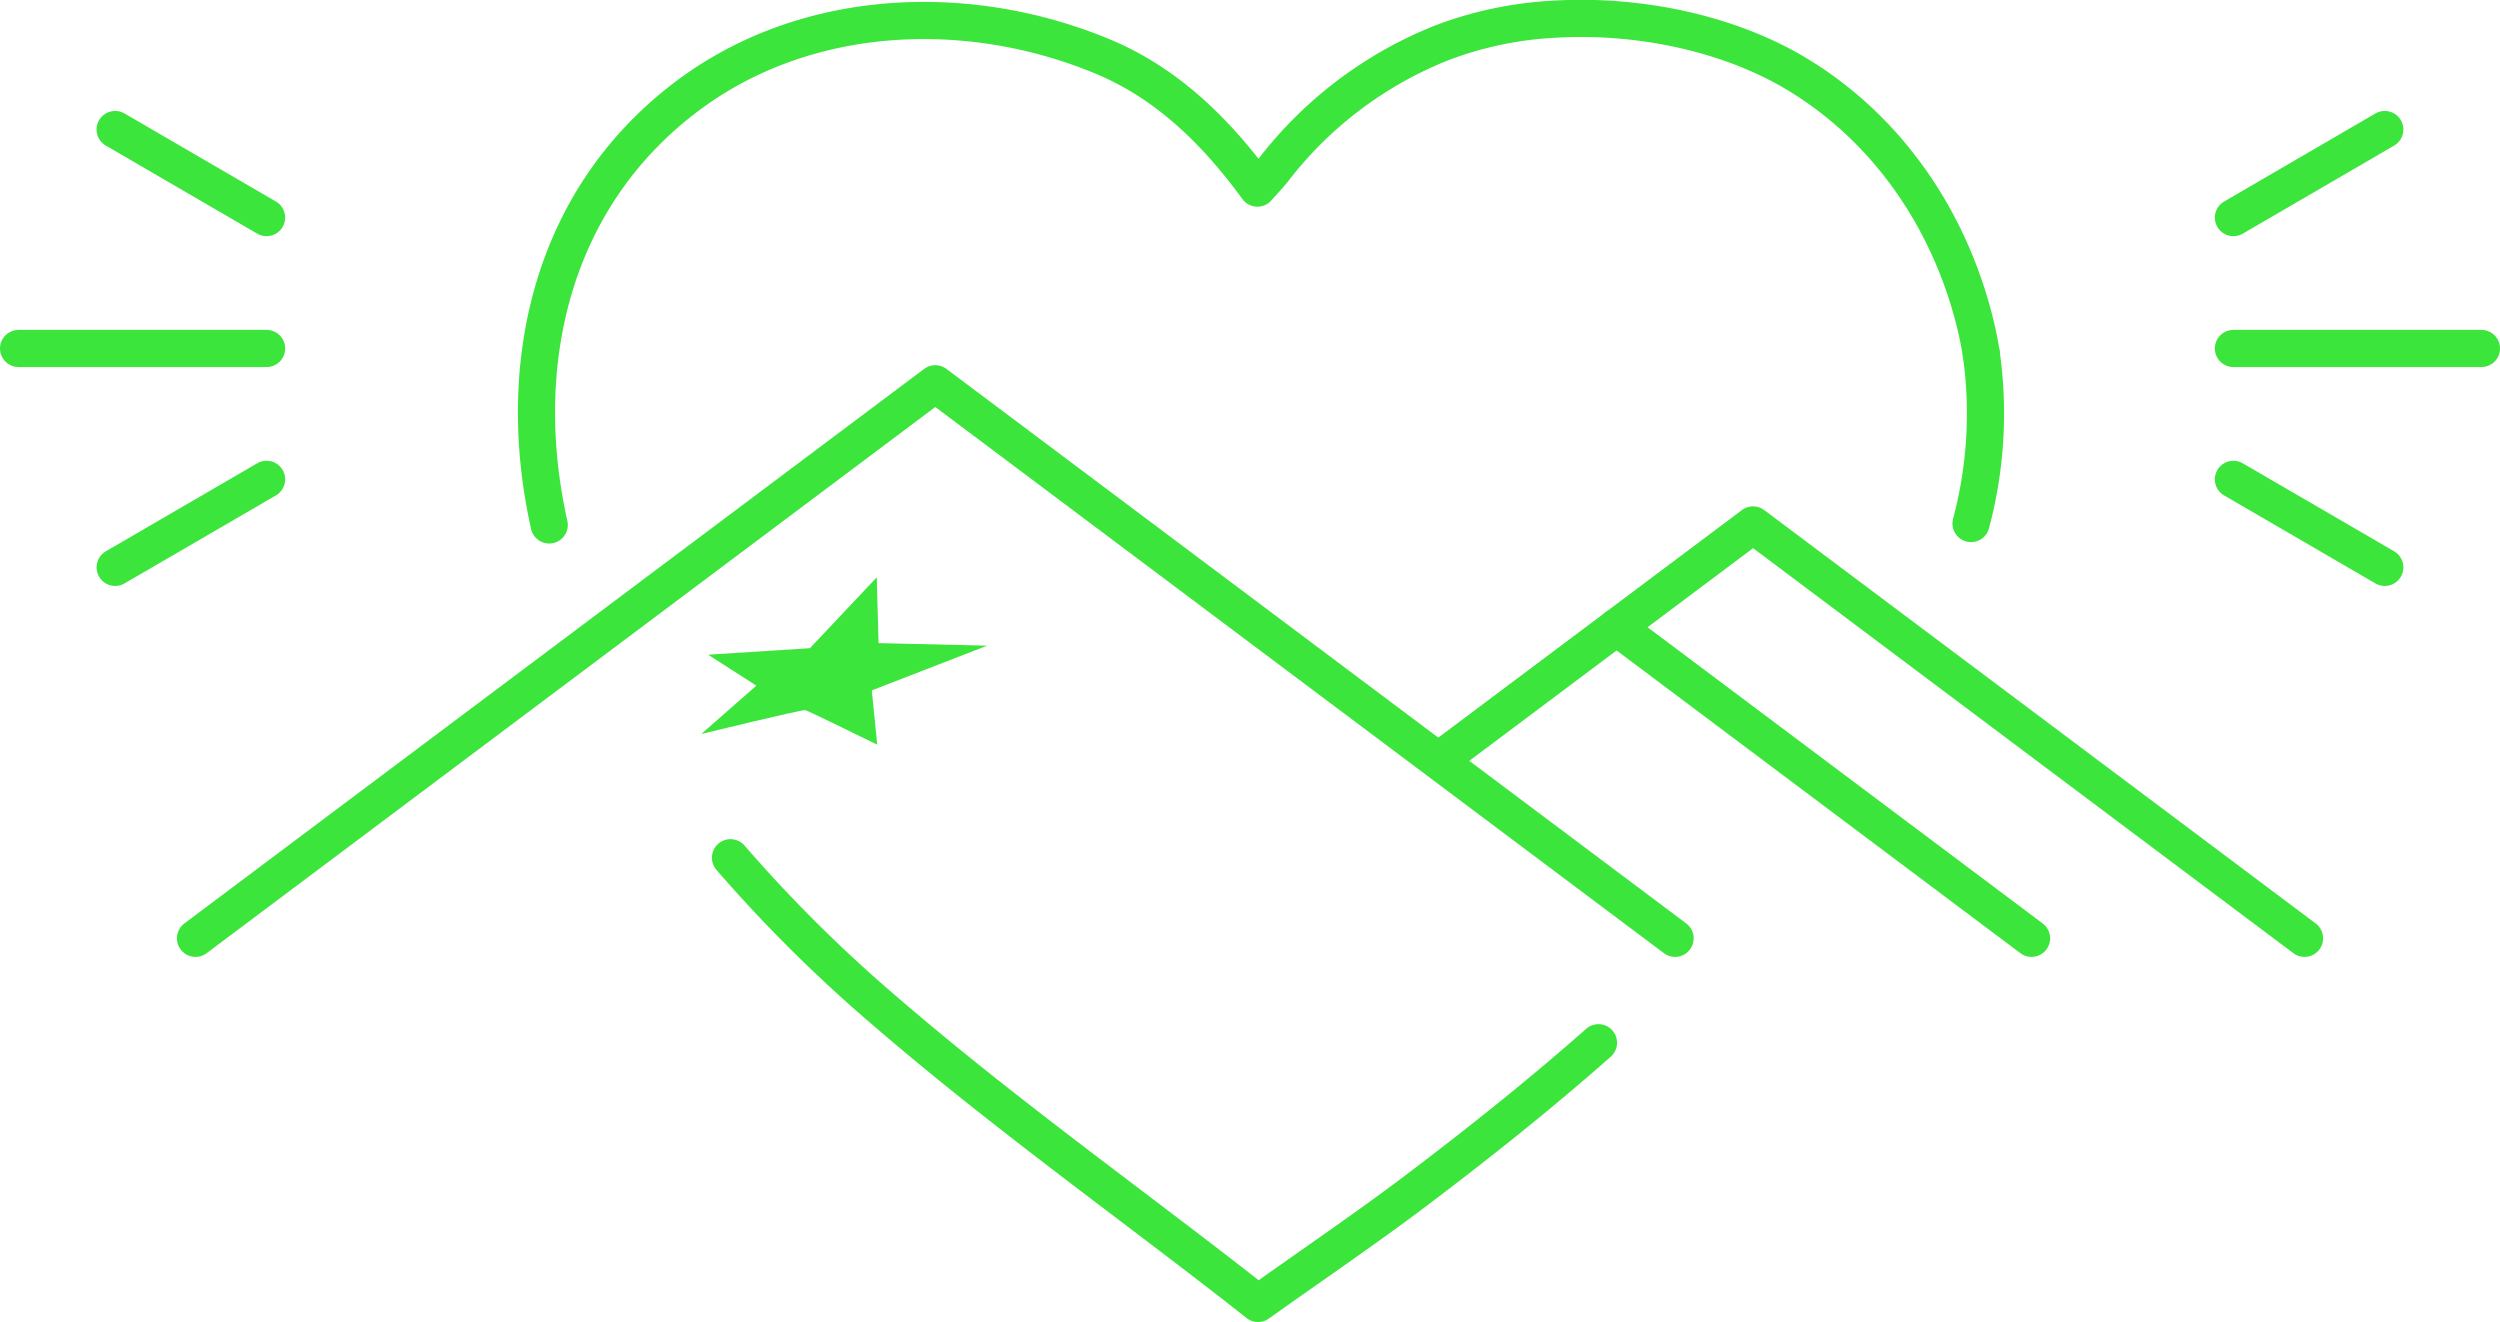 <svg xmlns="http://www.w3.org/2000/svg" viewBox="0 0 403.62 213.44"><defs><style>.cls-1{fill:none;stroke:#3ce53c;stroke-linecap:round;stroke-linejoin:round;stroke-width:6px;}.cls-2{fill:#3ce53c;}</style></defs><title>home-comm-icon</title><g id="Layer_2" data-name="Layer 2"><g id="Layer_1-2" data-name="Layer 1"><g id="XY9rVE"><path class="cls-1" d="M318.22,84.52a68.83,68.83,0,0,0,1.65-27.41"/><path class="cls-1" d="M117.94,138.48A233.58,233.58,0,0,0,143,163.33c18.23,15.72,37.88,29.79,56.9,44.58l3.21,2.53c9.37-6.67,17.54-12.21,25.41-18.15,10.15-7.67,20.08-15.57,29.55-23.94"/><path class="cls-1" d="M319.87,57.11c-.22-1.42-.5-2.84-.83-4.25-4-16.94-14.06-32-29.1-41-10.82-6.46-25.32-9.58-39-8.76a59.89,59.89,0,0,0-18,3.75A64.22,64.22,0,0,0,205.6,27.42c-.72.93-1.55,1.77-2.59,2.95-6.68-9.15-14.54-16.86-24.82-21.18C156.42.06,130,1.08,110.78,15.64,88.66,32.4,83,59.43,88.67,84.75"/></g><polyline class="cls-1" points="31.56 151.49 151 61.96 270.44 151.49"/><line class="cls-1" x1="260.99" y1="101.26" x2="327.99" y2="151.49"/><polyline class="cls-1" points="372.06 151.49 283.03 84.75 233.22 122.08"/><path class="cls-2" d="M130.76,104.65l10.79-11.44.29,10.62,17.54.41-18.63,7.22.88,8.77s-11.1-5.46-11.61-5.58-16.8,3.85-16.8,3.85l8.89-7.8-7.78-5Z"/><line class="cls-1" x1="18.59" y1="20.91" x2="43.04" y2="35.13"/><line class="cls-1" x1="43.04" y1="77.39" x2="18.59" y2="91.6"/><line class="cls-1" x1="43.04" y1="56.26" x2="3" y2="56.26"/><line class="cls-1" x1="385.02" y1="91.6" x2="360.58" y2="77.39"/><line class="cls-1" x1="360.58" y1="35.13" x2="385.02" y2="20.91"/><line class="cls-1" x1="360.58" y1="56.26" x2="400.62" y2="56.26"/></g></g></svg>